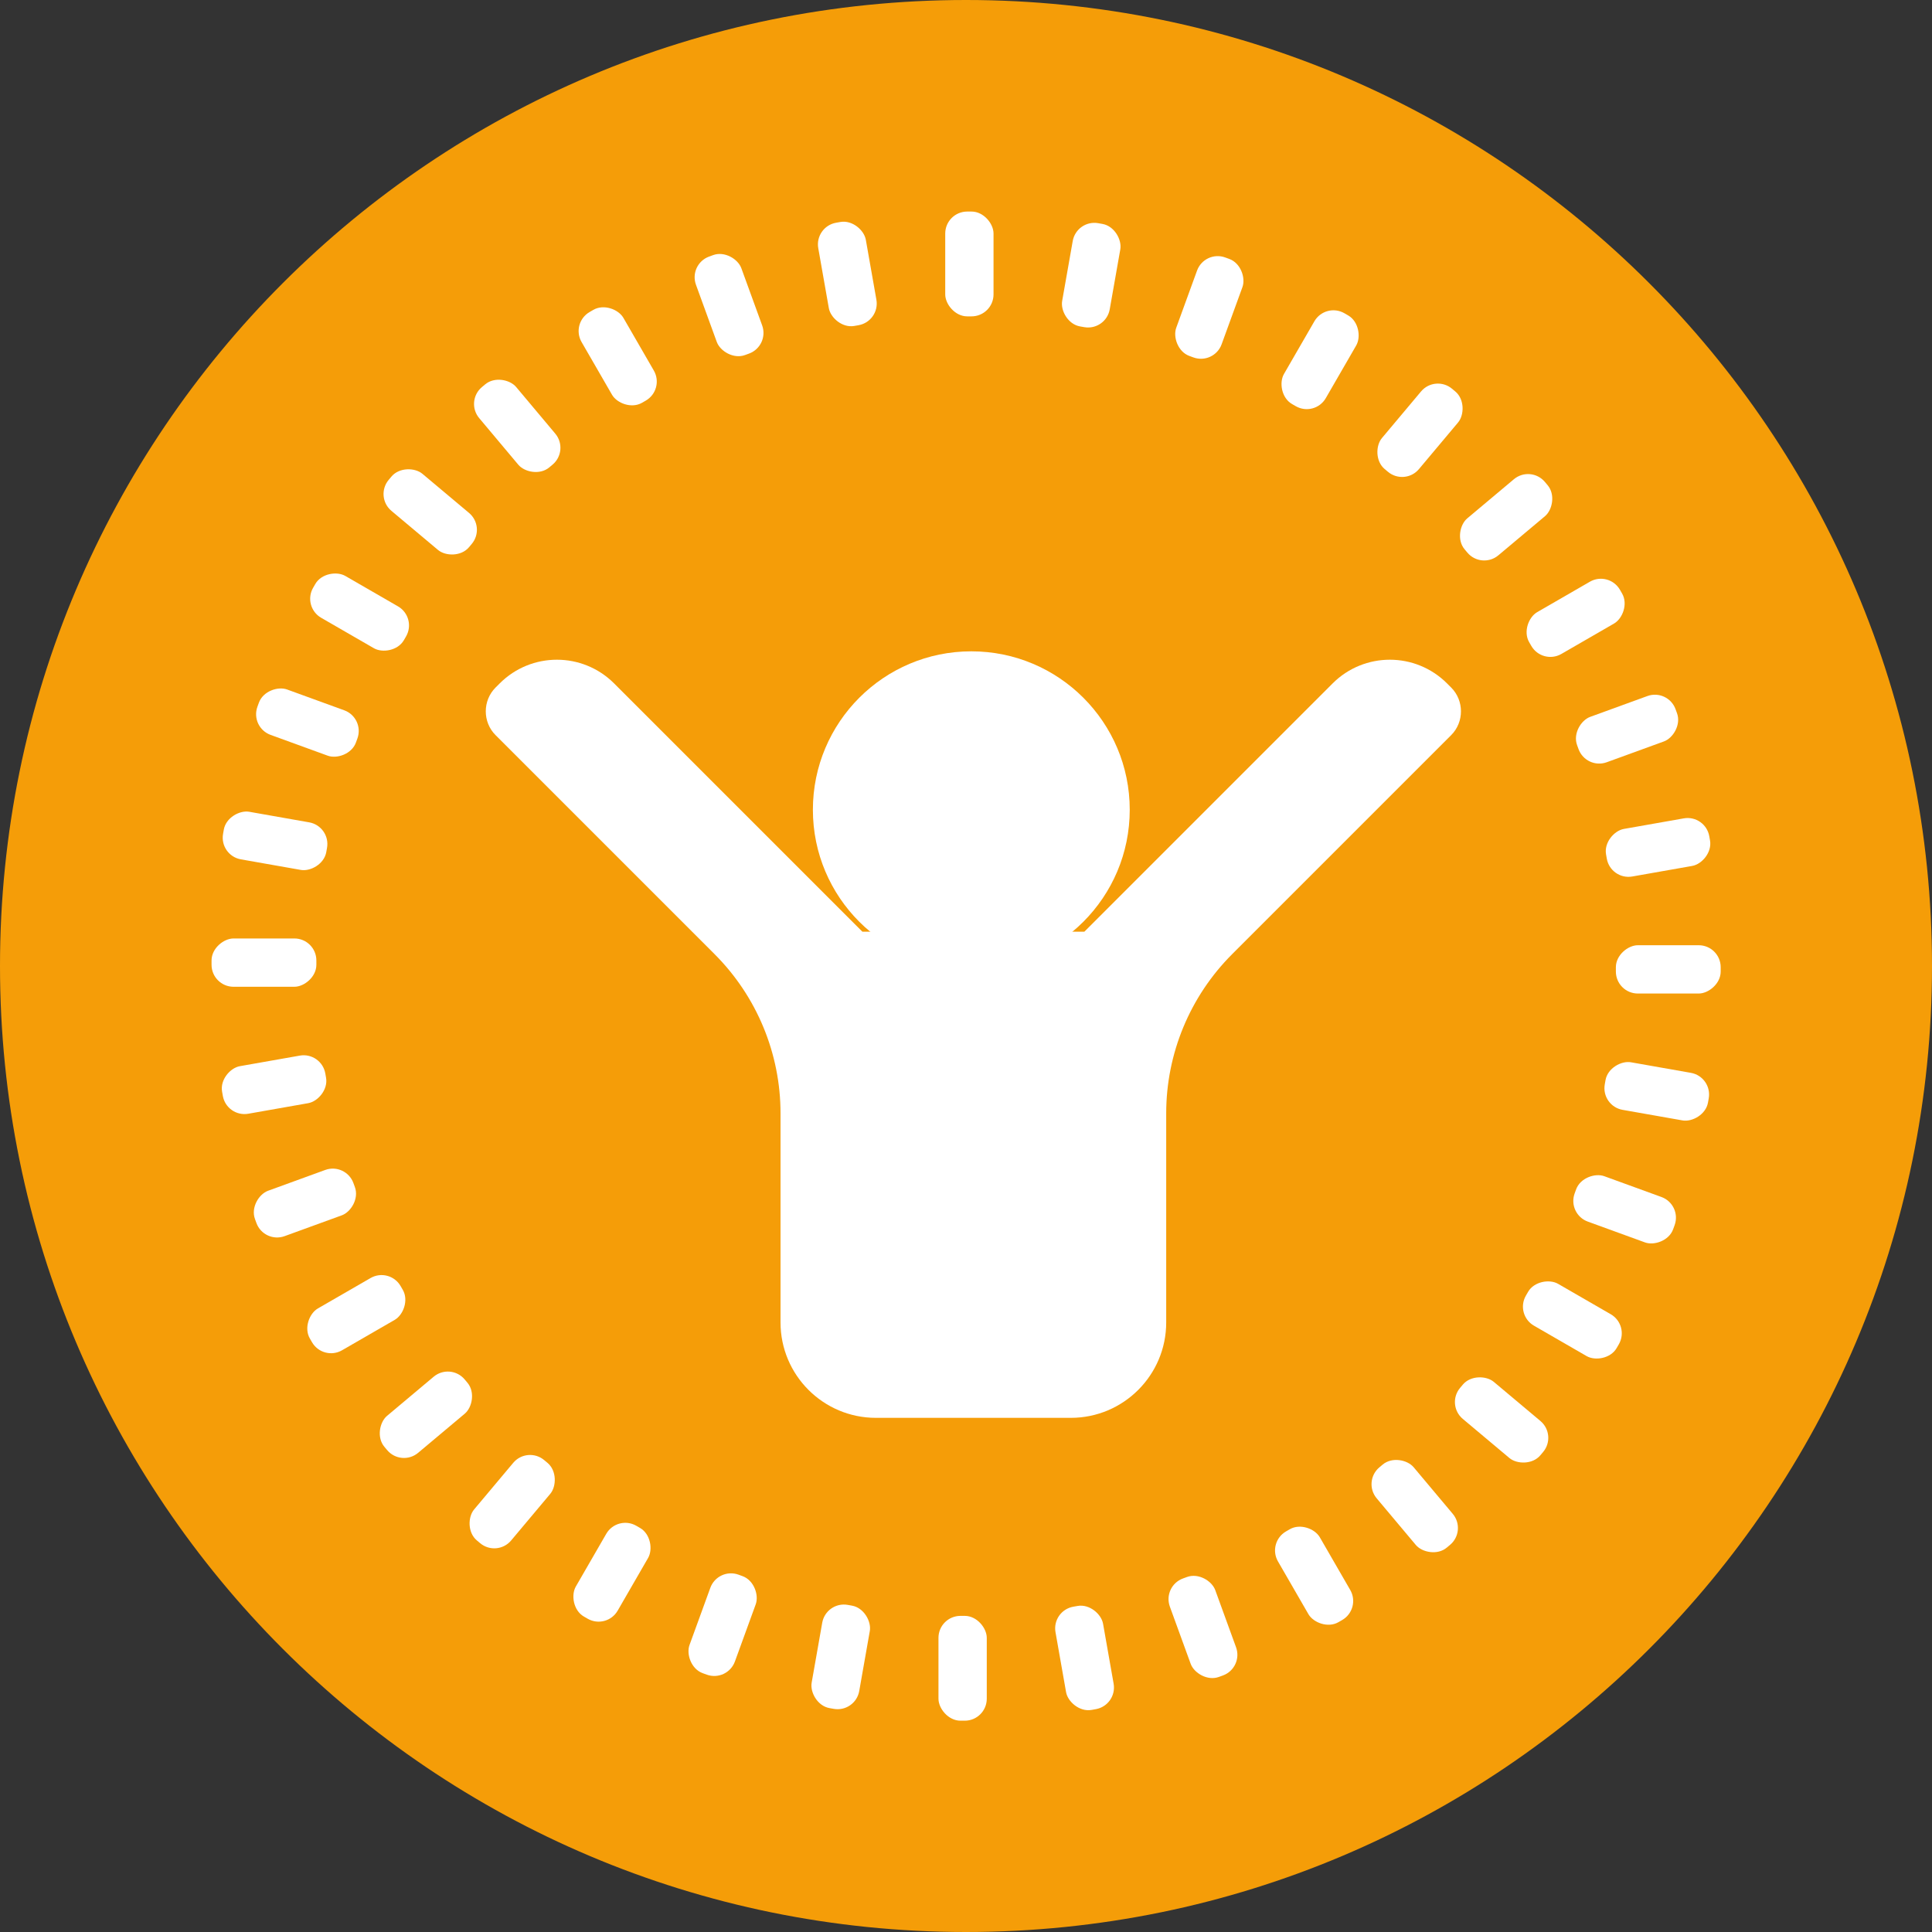 <?xml version="1.0" encoding="UTF-8"?> <svg xmlns="http://www.w3.org/2000/svg" id="Ebene_1" data-name="Ebene 1" viewBox="0 0 80 80"><rect x="0" y="0" width="80" height="80" fill="#333333" stroke="none"/><defs><style> .cls-1 { fill: #f59d08; } .cls-2 { fill: #fff; } </style></defs><path class="cls-1" d="M40,0C17.91,0,0,17.91,0,40s17.91,40,40,40,40-17.91,40-40S62.09,0,40,0h0Z"></path><g><g><path class="cls-2" d="M60.09,28.47l-.17-.17c-1.31-1.31-3.43-1.31-4.74,0l-10.28,10.28h-9.19l-10.28-10.28c-1.31-1.31-3.43-1.31-4.74,0l-.17.17c-.54.54-.54,1.43,0,1.97l9.07,9.07c1.75,1.75,2.73,4.12,2.73,6.59v8.66c0,2.18,1.77,3.95,3.95,3.95h8.07c2.18,0,3.95-1.77,3.95-3.95v-8.66c0-2.47.98-4.84,2.73-6.59l9.07-9.07c.54-.54.54-1.43,0-1.97Z"></path><circle class="cls-2" cx="40.22" cy="33.53" r="6.56"></circle></g><rect class="cls-2" x="39.14" y="8.76" width="2" height="4.34" rx=".91" ry=".91"></rect><rect class="cls-2" x="44.19" y="9.22" width="2" height="4.34" rx=".91" ry=".91" transform="translate(2.66 -7.67) rotate(10)"></rect><rect class="cls-2" x="49.08" y="10.56" width="2" height="4.34" rx=".91" ry=".91" transform="translate(7.37 -16.36) rotate(20)"></rect><rect class="cls-2" x="53.66" y="12.72" width="2" height="4.34" rx=".91" ry=".91" transform="translate(14.77 -25.33) rotate(30)"></rect><rect class="cls-2" x="57.8" y="15.65" width="2" height="4.34" rx=".91" ry=".91" transform="translate(25.21 -33.63) rotate(40)"></rect><rect class="cls-2" x="61.36" y="19.25" width="2" height="4.34" rx=".91" ry=".91" transform="translate(38.69 -40.12) rotate(50)"></rect><rect class="cls-2" x="64.25" y="23.42" width="2" height="4.34" rx=".91" ry=".91" transform="translate(54.78 -43.72) rotate(60)"></rect><rect class="cls-2" x="66.37" y="28.02" width="2" height="4.34" rx=".91" ry=".91" transform="translate(72.7 -43.44) rotate(70)"></rect><rect class="cls-2" x="67.66" y="32.92" width="2" height="4.34" rx=".91" ry=".91" transform="translate(91.29 -38.62) rotate(80)"></rect><rect class="cls-2" x="68.07" y="37.97" width="2" height="4.34" rx=".91" ry=".91" transform="translate(109.22 -28.93) rotate(90)"></rect><rect class="cls-2" x="67.61" y="43.02" width="2" height="4.34" rx=".91" ry=".91" transform="translate(125.02 -14.53) rotate(100)"></rect><rect class="cls-2" x="66.27" y="47.91" width="2" height="4.34" rx=".91" ry=".91" transform="translate(137.34 3.99) rotate(110)"></rect><rect class="cls-2" x="64.11" y="52.49" width="2" height="4.34" rx=".91" ry=".91" transform="translate(145 25.6) rotate(120)"></rect><rect class="cls-2" x="61.18" y="56.63" width="2" height="4.34" rx=".91" ry=".91" transform="translate(147.19 48.96) rotate(130)"></rect><rect class="cls-2" x="57.58" y="60.19" width="2" height="4.34" rx=".91" ry=".91" transform="translate(143.54 72.48) rotate(140)"></rect><rect class="cls-2" x="53.41" y="63.08" width="2" height="4.34" rx=".91" ry=".91" transform="translate(134.16 94.55) rotate(150)"></rect><rect class="cls-2" x="48.81" y="65.2" width="2" height="4.34" rx=".91" ry=".91" transform="translate(119.66 113.64) rotate(160)"></rect><rect class="cls-2" x="43.91" y="66.49" width="2" height="4.34" rx=".91" ry=".91" transform="translate(101.06 128.47) rotate(170)"></rect><rect class="cls-2" x="38.86" y="66.9" width="2" height="4.34" rx=".91" ry=".91" transform="translate(79.72 138.15) rotate(180)"></rect><rect class="cls-2" x="33.81" y="66.44" width="2" height="4.34" rx=".91" ry=".91" transform="translate(57.18 142.22) rotate(-170)"></rect><rect class="cls-2" x="28.92" y="65.1" width="2" height="4.34" rx=".91" ry=".91" transform="translate(35.03 140.72) rotate(-160)"></rect><rect class="cls-2" x="24.34" y="62.94" width="2" height="4.34" rx=".91" ry=".91" transform="translate(14.73 134.16) rotate(-150)"></rect><rect class="cls-2" x="20.2" y="60.01" width="2" height="4.34" rx=".91" ry=".91" transform="translate(-2.52 123.44) rotate(-140)"></rect><rect class="cls-2" x="16.64" y="56.41" width="2" height="4.34" rx=".91" ry=".91" transform="translate(-15.9 109.75) rotate(-130)"></rect><rect class="cls-2" x="13.75" y="52.25" width="2" height="4.34" rx=".91" ry=".91" transform="translate(-25 94.4) rotate(-120)"></rect><rect class="cls-2" x="11.63" y="47.64" width="2" height="4.34" rx=".91" ry=".91" transform="translate(-29.86 78.72) rotate(-110)"></rect><rect class="cls-2" x="10.34" y="42.74" width="2" height="4.34" rx=".91" ry=".91" transform="translate(-30.91 63.88) rotate(-100)"></rect><rect class="cls-2" x="9.92" y="37.69" width="2" height="4.34" rx=".91" ry=".91" transform="translate(-28.93 50.78) rotate(-90)"></rect><rect class="cls-2" x="10.39" y="32.64" width="2" height="4.34" rx=".91" ry=".91" transform="translate(-24.87 39.99) rotate(-80)"></rect><rect class="cls-2" x="11.73" y="27.75" width="2" height="4.34" rx=".91" ry=".91" transform="translate(-19.74 31.65) rotate(-70)"></rect><rect class="cls-2" x="13.89" y="23.17" width="2" height="4.34" rx=".91" ry=".91" transform="translate(-14.5 25.57) rotate(-60)"></rect><rect class="cls-2" x="16.82" y="19.03" width="2" height="4.34" rx=".91" ry=".91" transform="translate(-9.88 21.22) rotate(-50)"></rect><rect class="cls-2" x="20.42" y="15.47" width="2" height="4.34" rx=".91" ry=".91" transform="translate(-6.33 17.89) rotate(-40)"></rect><rect class="cls-2" x="24.58" y="12.58" width="2" height="4.34" rx=".91" ry=".91" transform="translate(-3.95 14.77) rotate(-30)"></rect><rect class="cls-2" x="29.19" y="10.46" width="2" height="4.34" rx=".91" ry=".91" transform="translate(-2.5 11.09) rotate(-20)"></rect><rect class="cls-2" x="34.09" y="9.17" width="2" height="4.34" rx=".91" ry=".91" transform="translate(-1.44 6.27) rotate(-10)"></rect></g></svg> 